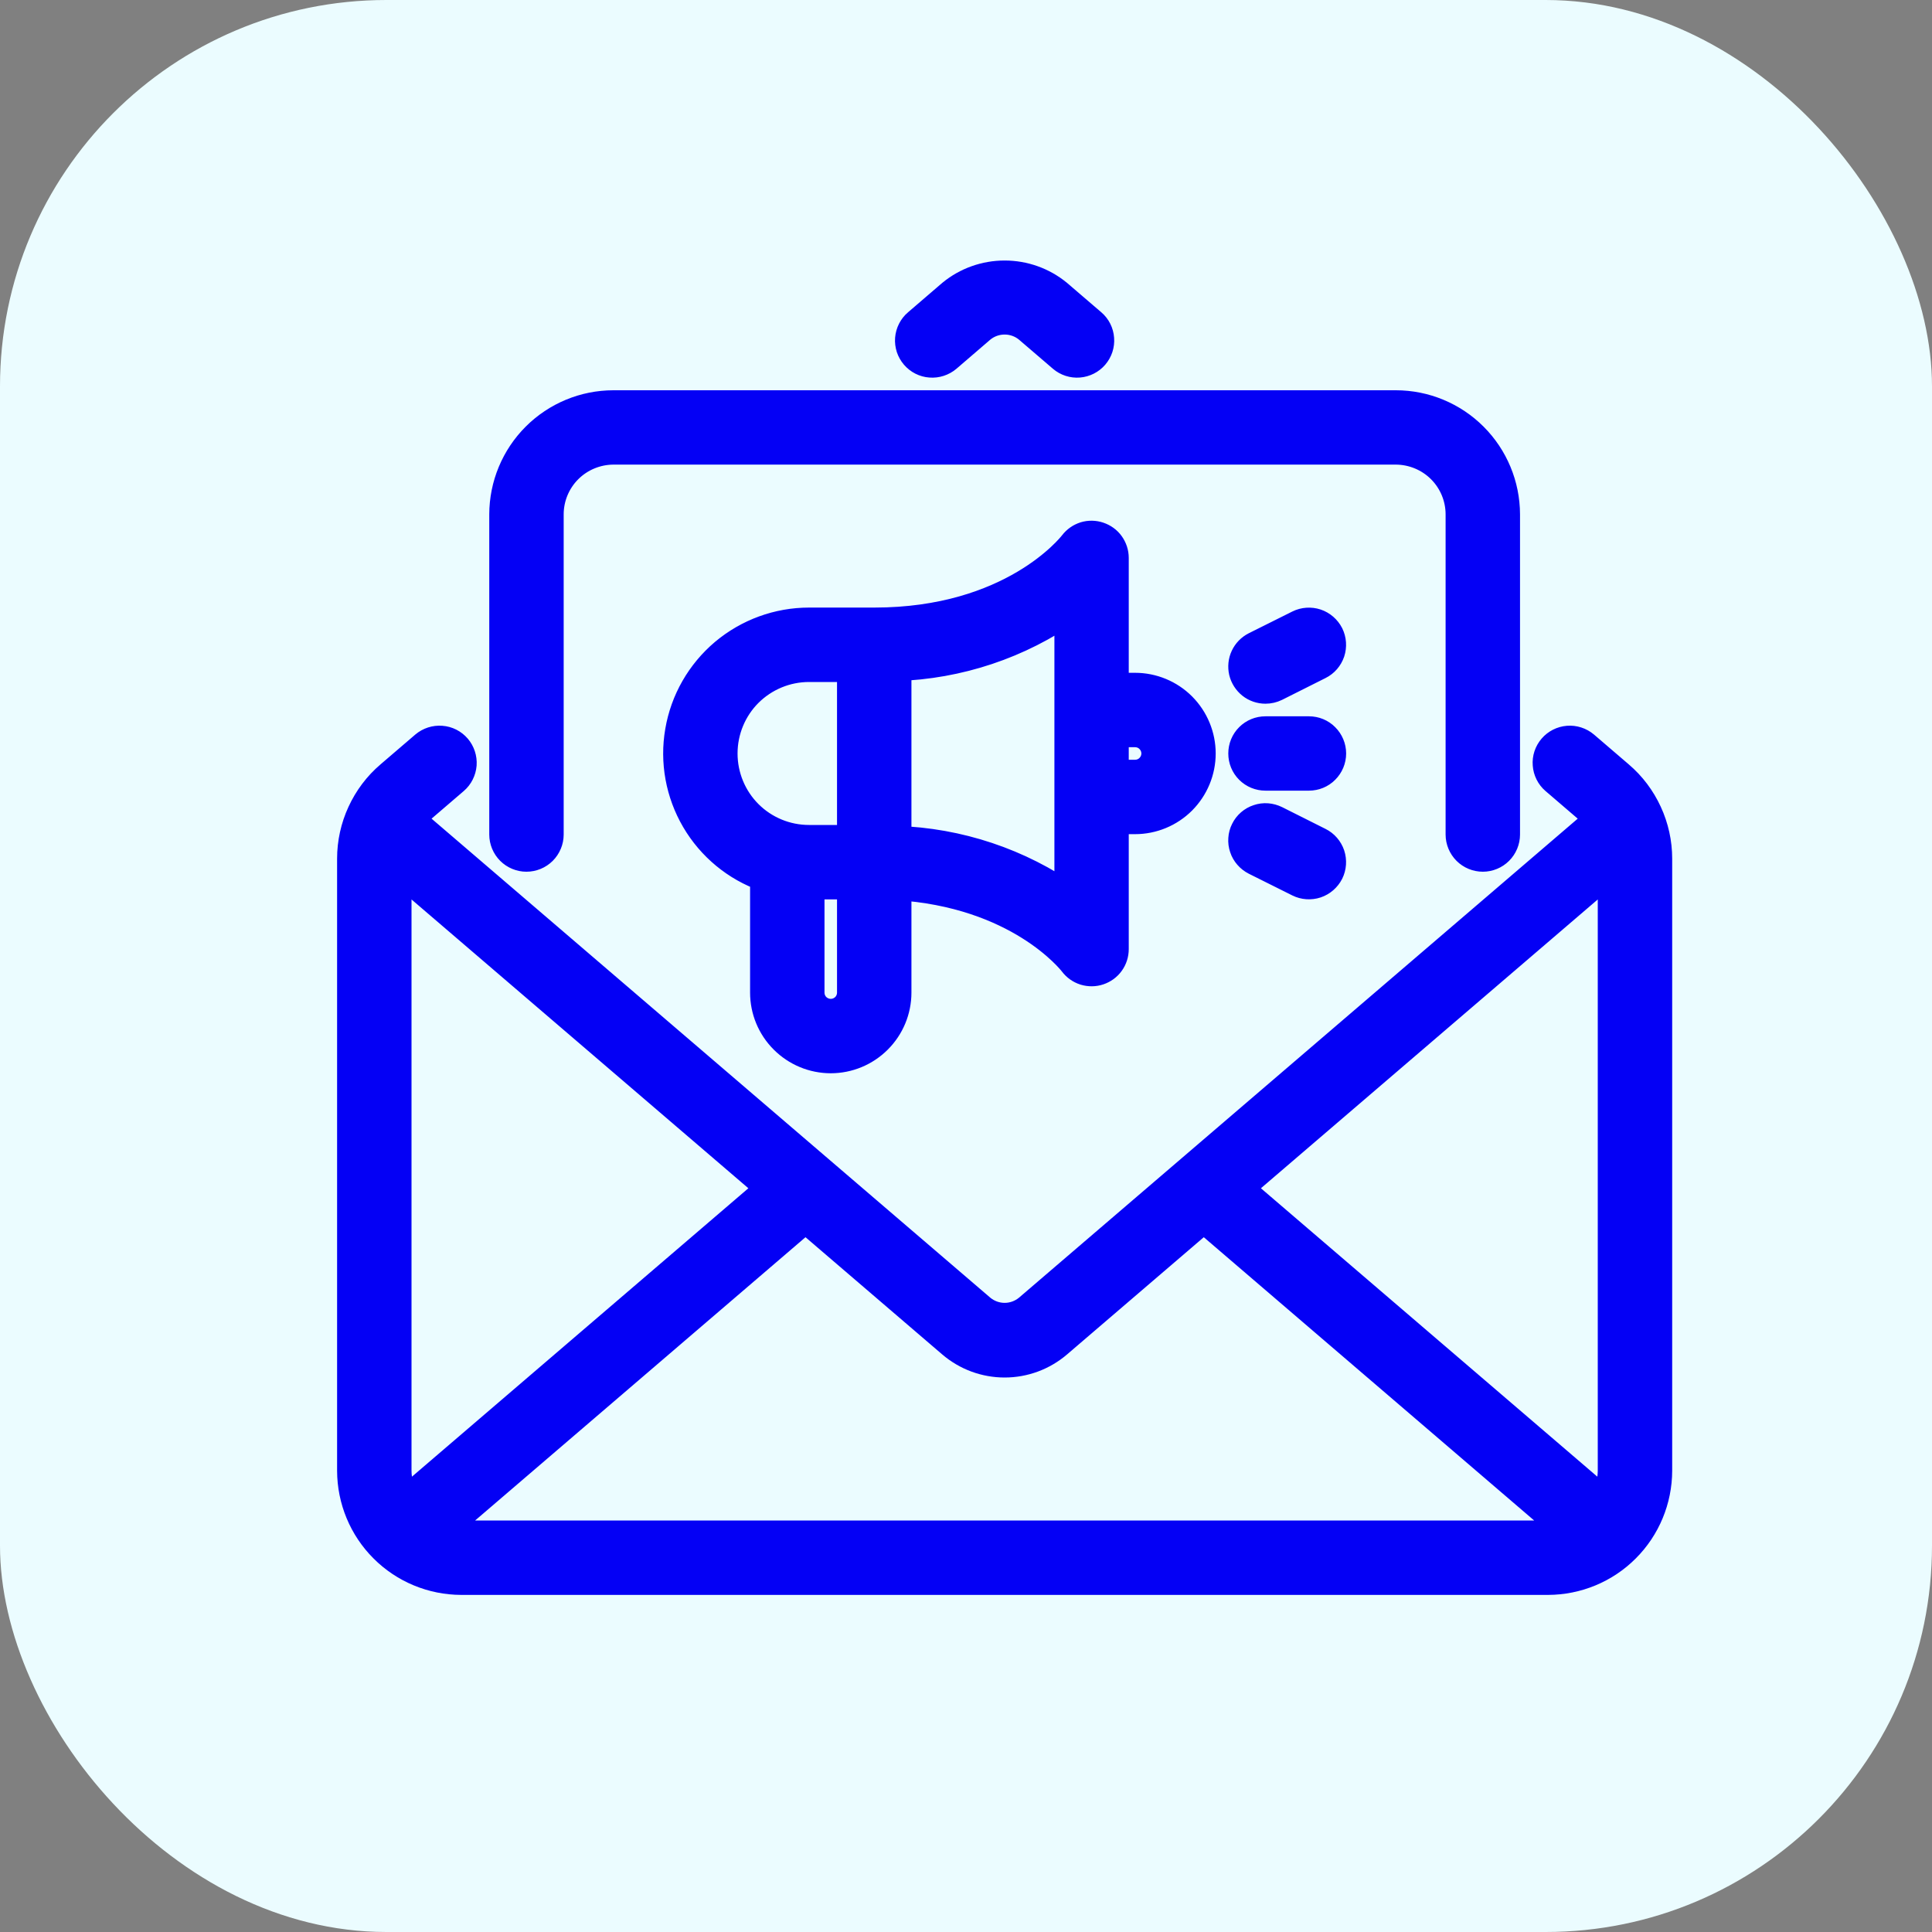 <svg width="25" height="25" viewBox="0 0 25 25" fill="none" xmlns="http://www.w3.org/2000/svg">
<rect x="0" y="0" width="25" height="25" fill="#808080" stroke="none"/>
<rect width="25" height="25" rx="5" fill="#EBFCFF"/>
<g clip-path="url(#clip0_250_2742)">
<mask id="path-2-outside-1_250_2742" maskUnits="userSpaceOnUse" x="3.562" y="2.571" width="19" height="19" fill="black">
<rect fill="white" x="3.562" y="2.571" width="19" height="19"/>
<path d="M11.849 4.589C11.825 4.561 11.807 4.529 11.795 4.494C11.784 4.459 11.779 4.422 11.782 4.385C11.785 4.348 11.795 4.312 11.812 4.279C11.829 4.246 11.851 4.217 11.88 4.193L12.322 3.813C12.513 3.656 12.753 3.571 13 3.571C13.247 3.571 13.487 3.656 13.678 3.813L14.121 4.193C14.177 4.241 14.212 4.31 14.217 4.385C14.223 4.459 14.199 4.532 14.15 4.589C14.102 4.645 14.033 4.68 13.959 4.686C13.885 4.692 13.811 4.668 13.755 4.62L13.312 4.24C13.224 4.168 13.114 4.129 13 4.129C12.886 4.129 12.776 4.168 12.688 4.24L12.246 4.62C12.189 4.668 12.115 4.692 12.041 4.686C11.967 4.681 11.898 4.646 11.849 4.589ZM21.438 11.111V19.031C21.437 19.404 21.289 19.762 21.025 20.025C20.762 20.289 20.404 20.437 20.031 20.438H5.969C5.596 20.437 5.238 20.289 4.975 20.025C4.711 19.762 4.563 19.404 4.562 19.031V11.111C4.562 10.908 4.606 10.708 4.691 10.524C4.776 10.339 4.899 10.175 5.054 10.043L5.504 9.657C5.561 9.609 5.635 9.585 5.709 9.591C5.783 9.596 5.852 9.631 5.901 9.688C5.949 9.744 5.973 9.818 5.968 9.892C5.962 9.966 5.927 10.036 5.871 10.084L5.42 10.471C5.372 10.511 5.33 10.557 5.293 10.607L12.688 16.947C12.776 17.019 12.886 17.059 13 17.059C13.114 17.059 13.224 17.019 13.312 16.947L20.707 10.607C20.67 10.557 20.628 10.511 20.58 10.471L20.129 10.084C20.073 10.036 20.038 9.966 20.033 9.892C20.027 9.818 20.051 9.745 20.1 9.688C20.148 9.632 20.217 9.597 20.291 9.591C20.365 9.585 20.439 9.609 20.496 9.657L20.946 10.043C21.101 10.175 21.224 10.339 21.309 10.524C21.394 10.708 21.438 10.908 21.438 11.111ZM20.875 19.031V11.204L16.009 15.376L20.76 19.449C20.834 19.322 20.874 19.178 20.875 19.031ZM9.991 15.376L5.125 11.204V19.031C5.126 19.178 5.166 19.322 5.24 19.449L9.991 15.376ZM20.031 19.875C20.133 19.874 20.233 19.855 20.327 19.819L15.577 15.746L13.678 17.374C13.489 17.536 13.249 17.625 13 17.625C12.751 17.625 12.511 17.536 12.322 17.374L10.423 15.746L5.673 19.819C5.767 19.855 5.867 19.874 5.969 19.875H20.031ZM6.812 11.08C6.887 11.08 6.959 11.05 7.011 10.998C7.064 10.945 7.094 10.873 7.094 10.799V6.656C7.094 6.433 7.183 6.218 7.341 6.06C7.499 5.902 7.714 5.813 7.938 5.812H18.062C18.286 5.813 18.501 5.902 18.659 6.06C18.817 6.218 18.906 6.433 18.906 6.656V10.799C18.906 10.873 18.936 10.945 18.989 10.998C19.041 11.05 19.113 11.08 19.188 11.08C19.262 11.08 19.334 11.05 19.386 10.998C19.439 10.945 19.469 10.873 19.469 10.799V6.656C19.468 6.283 19.32 5.926 19.056 5.662C18.793 5.399 18.435 5.25 18.062 5.25H7.938C7.565 5.25 7.207 5.399 6.944 5.662C6.68 5.926 6.532 6.283 6.531 6.656V10.799C6.531 10.873 6.561 10.945 6.614 10.998C6.666 11.05 6.738 11.08 6.812 11.08ZM9.906 12.844V11.339C9.531 11.207 9.215 10.946 9.013 10.602C8.812 10.259 8.738 9.856 8.806 9.464C8.873 9.071 9.077 8.716 9.381 8.459C9.686 8.203 10.071 8.062 10.469 8.062H11.312C13.103 8.062 13.869 7.09 13.901 7.049C13.937 7.002 13.986 6.968 14.042 6.95C14.098 6.933 14.159 6.934 14.214 6.953C14.27 6.972 14.319 7.007 14.353 7.055C14.387 7.103 14.406 7.16 14.406 7.219V8.906H14.688C14.911 8.906 15.126 8.995 15.284 9.153C15.442 9.312 15.531 9.526 15.531 9.75C15.531 9.974 15.442 10.188 15.284 10.347C15.126 10.505 14.911 10.594 14.688 10.594H14.406V12.281C14.406 12.34 14.388 12.398 14.353 12.446C14.319 12.494 14.27 12.529 14.214 12.548C14.158 12.567 14.098 12.567 14.041 12.55C13.985 12.532 13.935 12.497 13.9 12.45C13.871 12.412 13.182 11.541 11.594 11.447V12.844C11.594 13.068 11.505 13.282 11.347 13.44C11.188 13.599 10.974 13.688 10.75 13.688C10.526 13.688 10.312 13.599 10.153 13.44C9.995 13.282 9.906 13.068 9.906 12.844ZM14.406 9.469V10.031H14.688C14.762 10.031 14.834 10.002 14.886 9.949C14.939 9.896 14.969 9.825 14.969 9.75C14.969 9.675 14.939 9.604 14.886 9.551C14.834 9.498 14.762 9.469 14.688 9.469H14.406ZM11.031 12.844V11.438H10.469V12.844C10.469 12.918 10.498 12.99 10.551 13.043C10.604 13.095 10.675 13.125 10.75 13.125C10.825 13.125 10.896 13.095 10.949 13.043C11.002 12.99 11.031 12.918 11.031 12.844ZM11.594 8.613V10.887C12.401 10.912 13.184 11.173 13.844 11.639V7.861C13.184 8.327 12.401 8.588 11.594 8.613ZM10.469 10.875H11.031V8.625H10.469C10.17 8.625 9.884 8.744 9.673 8.954C9.462 9.165 9.344 9.452 9.344 9.75C9.344 10.048 9.462 10.335 9.673 10.546C9.884 10.757 10.17 10.875 10.469 10.875ZM16.938 9.469H16.375C16.3 9.469 16.229 9.498 16.176 9.551C16.123 9.604 16.094 9.675 16.094 9.75C16.094 9.825 16.123 9.896 16.176 9.949C16.229 10.002 16.3 10.031 16.375 10.031H16.938C17.012 10.031 17.084 10.002 17.136 9.949C17.189 9.896 17.219 9.825 17.219 9.75C17.219 9.675 17.189 9.604 17.136 9.551C17.084 9.498 17.012 9.469 16.938 9.469ZM16.501 10.623C16.468 10.607 16.432 10.597 16.395 10.594C16.358 10.591 16.321 10.596 16.286 10.608C16.251 10.619 16.218 10.638 16.19 10.662C16.162 10.686 16.139 10.716 16.123 10.749C16.106 10.782 16.096 10.818 16.094 10.855C16.091 10.892 16.096 10.929 16.108 10.964C16.119 10.999 16.138 11.031 16.162 11.059C16.186 11.087 16.216 11.11 16.249 11.127L16.812 11.408C16.878 11.441 16.956 11.446 17.026 11.423C17.097 11.399 17.155 11.348 17.189 11.282C17.222 11.215 17.227 11.138 17.204 11.067C17.18 10.997 17.13 10.938 17.063 10.905L16.501 10.623ZM16.375 8.906C16.419 8.906 16.462 8.896 16.501 8.877L17.063 8.595C17.13 8.562 17.18 8.503 17.204 8.433C17.227 8.362 17.222 8.285 17.189 8.218C17.155 8.152 17.097 8.101 17.026 8.077C16.956 8.054 16.878 8.059 16.812 8.092L16.249 8.373C16.192 8.402 16.147 8.448 16.12 8.506C16.093 8.563 16.087 8.628 16.101 8.69C16.116 8.751 16.151 8.806 16.201 8.846C16.25 8.885 16.312 8.906 16.375 8.906Z"/>
</mask>
<path d="M11.849 4.589C11.825 4.561 11.807 4.529 11.795 4.494C11.784 4.459 11.779 4.422 11.782 4.385C11.785 4.348 11.795 4.312 11.812 4.279C11.829 4.246 11.851 4.217 11.88 4.193L12.322 3.813C12.513 3.656 12.753 3.571 13 3.571C13.247 3.571 13.487 3.656 13.678 3.813L14.121 4.193C14.177 4.241 14.212 4.31 14.217 4.385C14.223 4.459 14.199 4.532 14.15 4.589C14.102 4.645 14.033 4.68 13.959 4.686C13.885 4.692 13.811 4.668 13.755 4.62L13.312 4.24C13.224 4.168 13.114 4.129 13 4.129C12.886 4.129 12.776 4.168 12.688 4.24L12.246 4.62C12.189 4.668 12.115 4.692 12.041 4.686C11.967 4.681 11.898 4.646 11.849 4.589ZM21.438 11.111V19.031C21.437 19.404 21.289 19.762 21.025 20.025C20.762 20.289 20.404 20.437 20.031 20.438H5.969C5.596 20.437 5.238 20.289 4.975 20.025C4.711 19.762 4.563 19.404 4.562 19.031V11.111C4.562 10.908 4.606 10.708 4.691 10.524C4.776 10.339 4.899 10.175 5.054 10.043L5.504 9.657C5.561 9.609 5.635 9.585 5.709 9.591C5.783 9.596 5.852 9.631 5.901 9.688C5.949 9.744 5.973 9.818 5.968 9.892C5.962 9.966 5.927 10.036 5.871 10.084L5.42 10.471C5.372 10.511 5.33 10.557 5.293 10.607L12.688 16.947C12.776 17.019 12.886 17.059 13 17.059C13.114 17.059 13.224 17.019 13.312 16.947L20.707 10.607C20.67 10.557 20.628 10.511 20.58 10.471L20.129 10.084C20.073 10.036 20.038 9.966 20.033 9.892C20.027 9.818 20.051 9.745 20.1 9.688C20.148 9.632 20.217 9.597 20.291 9.591C20.365 9.585 20.439 9.609 20.496 9.657L20.946 10.043C21.101 10.175 21.224 10.339 21.309 10.524C21.394 10.708 21.438 10.908 21.438 11.111ZM20.875 19.031V11.204L16.009 15.376L20.76 19.449C20.834 19.322 20.874 19.178 20.875 19.031ZM9.991 15.376L5.125 11.204V19.031C5.126 19.178 5.166 19.322 5.24 19.449L9.991 15.376ZM20.031 19.875C20.133 19.874 20.233 19.855 20.327 19.819L15.577 15.746L13.678 17.374C13.489 17.536 13.249 17.625 13 17.625C12.751 17.625 12.511 17.536 12.322 17.374L10.423 15.746L5.673 19.819C5.767 19.855 5.867 19.874 5.969 19.875H20.031ZM6.812 11.08C6.887 11.08 6.959 11.05 7.011 10.998C7.064 10.945 7.094 10.873 7.094 10.799V6.656C7.094 6.433 7.183 6.218 7.341 6.06C7.499 5.902 7.714 5.813 7.938 5.812H18.062C18.286 5.813 18.501 5.902 18.659 6.06C18.817 6.218 18.906 6.433 18.906 6.656V10.799C18.906 10.873 18.936 10.945 18.989 10.998C19.041 11.05 19.113 11.08 19.188 11.08C19.262 11.08 19.334 11.05 19.386 10.998C19.439 10.945 19.469 10.873 19.469 10.799V6.656C19.468 6.283 19.32 5.926 19.056 5.662C18.793 5.399 18.435 5.25 18.062 5.25H7.938C7.565 5.25 7.207 5.399 6.944 5.662C6.68 5.926 6.532 6.283 6.531 6.656V10.799C6.531 10.873 6.561 10.945 6.614 10.998C6.666 11.05 6.738 11.08 6.812 11.08ZM9.906 12.844V11.339C9.531 11.207 9.215 10.946 9.013 10.602C8.812 10.259 8.738 9.856 8.806 9.464C8.873 9.071 9.077 8.716 9.381 8.459C9.686 8.203 10.071 8.062 10.469 8.062H11.312C13.103 8.062 13.869 7.09 13.901 7.049C13.937 7.002 13.986 6.968 14.042 6.95C14.098 6.933 14.159 6.934 14.214 6.953C14.27 6.972 14.319 7.007 14.353 7.055C14.387 7.103 14.406 7.16 14.406 7.219V8.906H14.688C14.911 8.906 15.126 8.995 15.284 9.153C15.442 9.312 15.531 9.526 15.531 9.75C15.531 9.974 15.442 10.188 15.284 10.347C15.126 10.505 14.911 10.594 14.688 10.594H14.406V12.281C14.406 12.34 14.388 12.398 14.353 12.446C14.319 12.494 14.27 12.529 14.214 12.548C14.158 12.567 14.098 12.567 14.041 12.55C13.985 12.532 13.935 12.497 13.9 12.45C13.871 12.412 13.182 11.541 11.594 11.447V12.844C11.594 13.068 11.505 13.282 11.347 13.44C11.188 13.599 10.974 13.688 10.75 13.688C10.526 13.688 10.312 13.599 10.153 13.44C9.995 13.282 9.906 13.068 9.906 12.844ZM14.406 9.469V10.031H14.688C14.762 10.031 14.834 10.002 14.886 9.949C14.939 9.896 14.969 9.825 14.969 9.75C14.969 9.675 14.939 9.604 14.886 9.551C14.834 9.498 14.762 9.469 14.688 9.469H14.406ZM11.031 12.844V11.438H10.469V12.844C10.469 12.918 10.498 12.99 10.551 13.043C10.604 13.095 10.675 13.125 10.75 13.125C10.825 13.125 10.896 13.095 10.949 13.043C11.002 12.99 11.031 12.918 11.031 12.844ZM11.594 8.613V10.887C12.401 10.912 13.184 11.173 13.844 11.639V7.861C13.184 8.327 12.401 8.588 11.594 8.613ZM10.469 10.875H11.031V8.625H10.469C10.17 8.625 9.884 8.744 9.673 8.954C9.462 9.165 9.344 9.452 9.344 9.75C9.344 10.048 9.462 10.335 9.673 10.546C9.884 10.757 10.17 10.875 10.469 10.875ZM16.938 9.469H16.375C16.3 9.469 16.229 9.498 16.176 9.551C16.123 9.604 16.094 9.675 16.094 9.75C16.094 9.825 16.123 9.896 16.176 9.949C16.229 10.002 16.3 10.031 16.375 10.031H16.938C17.012 10.031 17.084 10.002 17.136 9.949C17.189 9.896 17.219 9.825 17.219 9.75C17.219 9.675 17.189 9.604 17.136 9.551C17.084 9.498 17.012 9.469 16.938 9.469ZM16.501 10.623C16.468 10.607 16.432 10.597 16.395 10.594C16.358 10.591 16.321 10.596 16.286 10.608C16.251 10.619 16.218 10.638 16.19 10.662C16.162 10.686 16.139 10.716 16.123 10.749C16.106 10.782 16.096 10.818 16.094 10.855C16.091 10.892 16.096 10.929 16.108 10.964C16.119 10.999 16.138 11.031 16.162 11.059C16.186 11.087 16.216 11.11 16.249 11.127L16.812 11.408C16.878 11.441 16.956 11.446 17.026 11.423C17.097 11.399 17.155 11.348 17.189 11.282C17.222 11.215 17.227 11.138 17.204 11.067C17.18 10.997 17.13 10.938 17.063 10.905L16.501 10.623ZM16.375 8.906C16.419 8.906 16.462 8.896 16.501 8.877L17.063 8.595C17.13 8.562 17.18 8.503 17.204 8.433C17.227 8.362 17.222 8.285 17.189 8.218C17.155 8.152 17.097 8.101 17.026 8.077C16.956 8.054 16.878 8.059 16.812 8.092L16.249 8.373C16.192 8.402 16.147 8.448 16.12 8.506C16.093 8.563 16.087 8.628 16.101 8.69C16.116 8.751 16.151 8.806 16.201 8.846C16.25 8.885 16.312 8.906 16.375 8.906Z" fill="#0400F5"/>
<path d="M11.849 4.589C11.825 4.561 11.807 4.529 11.795 4.494C11.784 4.459 11.779 4.422 11.782 4.385C11.785 4.348 11.795 4.312 11.812 4.279C11.829 4.246 11.851 4.217 11.88 4.193L12.322 3.813C12.513 3.656 12.753 3.571 13 3.571C13.247 3.571 13.487 3.656 13.678 3.813L14.121 4.193C14.177 4.241 14.212 4.31 14.217 4.385C14.223 4.459 14.199 4.532 14.15 4.589C14.102 4.645 14.033 4.68 13.959 4.686C13.885 4.692 13.811 4.668 13.755 4.62L13.312 4.24C13.224 4.168 13.114 4.129 13 4.129C12.886 4.129 12.776 4.168 12.688 4.24L12.246 4.62C12.189 4.668 12.115 4.692 12.041 4.686C11.967 4.681 11.898 4.646 11.849 4.589ZM21.438 11.111V19.031C21.437 19.404 21.289 19.762 21.025 20.025C20.762 20.289 20.404 20.437 20.031 20.438H5.969C5.596 20.437 5.238 20.289 4.975 20.025C4.711 19.762 4.563 19.404 4.562 19.031V11.111C4.562 10.908 4.606 10.708 4.691 10.524C4.776 10.339 4.899 10.175 5.054 10.043L5.504 9.657C5.561 9.609 5.635 9.585 5.709 9.591C5.783 9.596 5.852 9.631 5.901 9.688C5.949 9.744 5.973 9.818 5.968 9.892C5.962 9.966 5.927 10.036 5.871 10.084L5.42 10.471C5.372 10.511 5.33 10.557 5.293 10.607L12.688 16.947C12.776 17.019 12.886 17.059 13 17.059C13.114 17.059 13.224 17.019 13.312 16.947L20.707 10.607C20.67 10.557 20.628 10.511 20.58 10.471L20.129 10.084C20.073 10.036 20.038 9.966 20.033 9.892C20.027 9.818 20.051 9.745 20.1 9.688C20.148 9.632 20.217 9.597 20.291 9.591C20.365 9.585 20.439 9.609 20.496 9.657L20.946 10.043C21.101 10.175 21.224 10.339 21.309 10.524C21.394 10.708 21.438 10.908 21.438 11.111ZM20.875 19.031V11.204L16.009 15.376L20.76 19.449C20.834 19.322 20.874 19.178 20.875 19.031ZM9.991 15.376L5.125 11.204V19.031C5.126 19.178 5.166 19.322 5.24 19.449L9.991 15.376ZM20.031 19.875C20.133 19.874 20.233 19.855 20.327 19.819L15.577 15.746L13.678 17.374C13.489 17.536 13.249 17.625 13 17.625C12.751 17.625 12.511 17.536 12.322 17.374L10.423 15.746L5.673 19.819C5.767 19.855 5.867 19.874 5.969 19.875H20.031ZM6.812 11.08C6.887 11.08 6.959 11.05 7.011 10.998C7.064 10.945 7.094 10.873 7.094 10.799V6.656C7.094 6.433 7.183 6.218 7.341 6.06C7.499 5.902 7.714 5.813 7.938 5.812H18.062C18.286 5.813 18.501 5.902 18.659 6.06C18.817 6.218 18.906 6.433 18.906 6.656V10.799C18.906 10.873 18.936 10.945 18.989 10.998C19.041 11.05 19.113 11.08 19.188 11.08C19.262 11.08 19.334 11.05 19.386 10.998C19.439 10.945 19.469 10.873 19.469 10.799V6.656C19.468 6.283 19.32 5.926 19.056 5.662C18.793 5.399 18.435 5.25 18.062 5.25H7.938C7.565 5.25 7.207 5.399 6.944 5.662C6.68 5.926 6.532 6.283 6.531 6.656V10.799C6.531 10.873 6.561 10.945 6.614 10.998C6.666 11.05 6.738 11.08 6.812 11.08ZM9.906 12.844V11.339C9.531 11.207 9.215 10.946 9.013 10.602C8.812 10.259 8.738 9.856 8.806 9.464C8.873 9.071 9.077 8.716 9.381 8.459C9.686 8.203 10.071 8.062 10.469 8.062H11.312C13.103 8.062 13.869 7.09 13.901 7.049C13.937 7.002 13.986 6.968 14.042 6.95C14.098 6.933 14.159 6.934 14.214 6.953C14.27 6.972 14.319 7.007 14.353 7.055C14.387 7.103 14.406 7.16 14.406 7.219V8.906H14.688C14.911 8.906 15.126 8.995 15.284 9.153C15.442 9.312 15.531 9.526 15.531 9.75C15.531 9.974 15.442 10.188 15.284 10.347C15.126 10.505 14.911 10.594 14.688 10.594H14.406V12.281C14.406 12.34 14.388 12.398 14.353 12.446C14.319 12.494 14.27 12.529 14.214 12.548C14.158 12.567 14.098 12.567 14.041 12.55C13.985 12.532 13.935 12.497 13.9 12.45C13.871 12.412 13.182 11.541 11.594 11.447V12.844C11.594 13.068 11.505 13.282 11.347 13.44C11.188 13.599 10.974 13.688 10.75 13.688C10.526 13.688 10.312 13.599 10.153 13.44C9.995 13.282 9.906 13.068 9.906 12.844ZM14.406 9.469V10.031H14.688C14.762 10.031 14.834 10.002 14.886 9.949C14.939 9.896 14.969 9.825 14.969 9.75C14.969 9.675 14.939 9.604 14.886 9.551C14.834 9.498 14.762 9.469 14.688 9.469H14.406ZM11.031 12.844V11.438H10.469V12.844C10.469 12.918 10.498 12.99 10.551 13.043C10.604 13.095 10.675 13.125 10.75 13.125C10.825 13.125 10.896 13.095 10.949 13.043C11.002 12.99 11.031 12.918 11.031 12.844ZM11.594 8.613V10.887C12.401 10.912 13.184 11.173 13.844 11.639V7.861C13.184 8.327 12.401 8.588 11.594 8.613ZM10.469 10.875H11.031V8.625H10.469C10.17 8.625 9.884 8.744 9.673 8.954C9.462 9.165 9.344 9.452 9.344 9.75C9.344 10.048 9.462 10.335 9.673 10.546C9.884 10.757 10.17 10.875 10.469 10.875ZM16.938 9.469H16.375C16.3 9.469 16.229 9.498 16.176 9.551C16.123 9.604 16.094 9.675 16.094 9.75C16.094 9.825 16.123 9.896 16.176 9.949C16.229 10.002 16.3 10.031 16.375 10.031H16.938C17.012 10.031 17.084 10.002 17.136 9.949C17.189 9.896 17.219 9.825 17.219 9.75C17.219 9.675 17.189 9.604 17.136 9.551C17.084 9.498 17.012 9.469 16.938 9.469ZM16.501 10.623C16.468 10.607 16.432 10.597 16.395 10.594C16.358 10.591 16.321 10.596 16.286 10.608C16.251 10.619 16.218 10.638 16.19 10.662C16.162 10.686 16.139 10.716 16.123 10.749C16.106 10.782 16.096 10.818 16.094 10.855C16.091 10.892 16.096 10.929 16.108 10.964C16.119 10.999 16.138 11.031 16.162 11.059C16.186 11.087 16.216 11.11 16.249 11.127L16.812 11.408C16.878 11.441 16.956 11.446 17.026 11.423C17.097 11.399 17.155 11.348 17.189 11.282C17.222 11.215 17.227 11.138 17.204 11.067C17.18 10.997 17.13 10.938 17.063 10.905L16.501 10.623ZM16.375 8.906C16.419 8.906 16.462 8.896 16.501 8.877L17.063 8.595C17.13 8.562 17.18 8.503 17.204 8.433C17.227 8.362 17.222 8.285 17.189 8.218C17.155 8.152 17.097 8.101 17.026 8.077C16.956 8.054 16.878 8.059 16.812 8.092L16.249 8.373C16.192 8.402 16.147 8.448 16.12 8.506C16.093 8.563 16.087 8.628 16.101 8.69C16.116 8.751 16.151 8.806 16.201 8.846C16.25 8.885 16.312 8.906 16.375 8.906Z" stroke="#0400F5" stroke-width="0.4" mask="url(#path-2-outside-1_250_2742)"/>
</g>
<defs>
<clipPath id="clip0_250_2742">
<rect width="18" height="18" fill="white" transform="translate(4 3)"/>
</clipPath>
</defs>
</svg>
